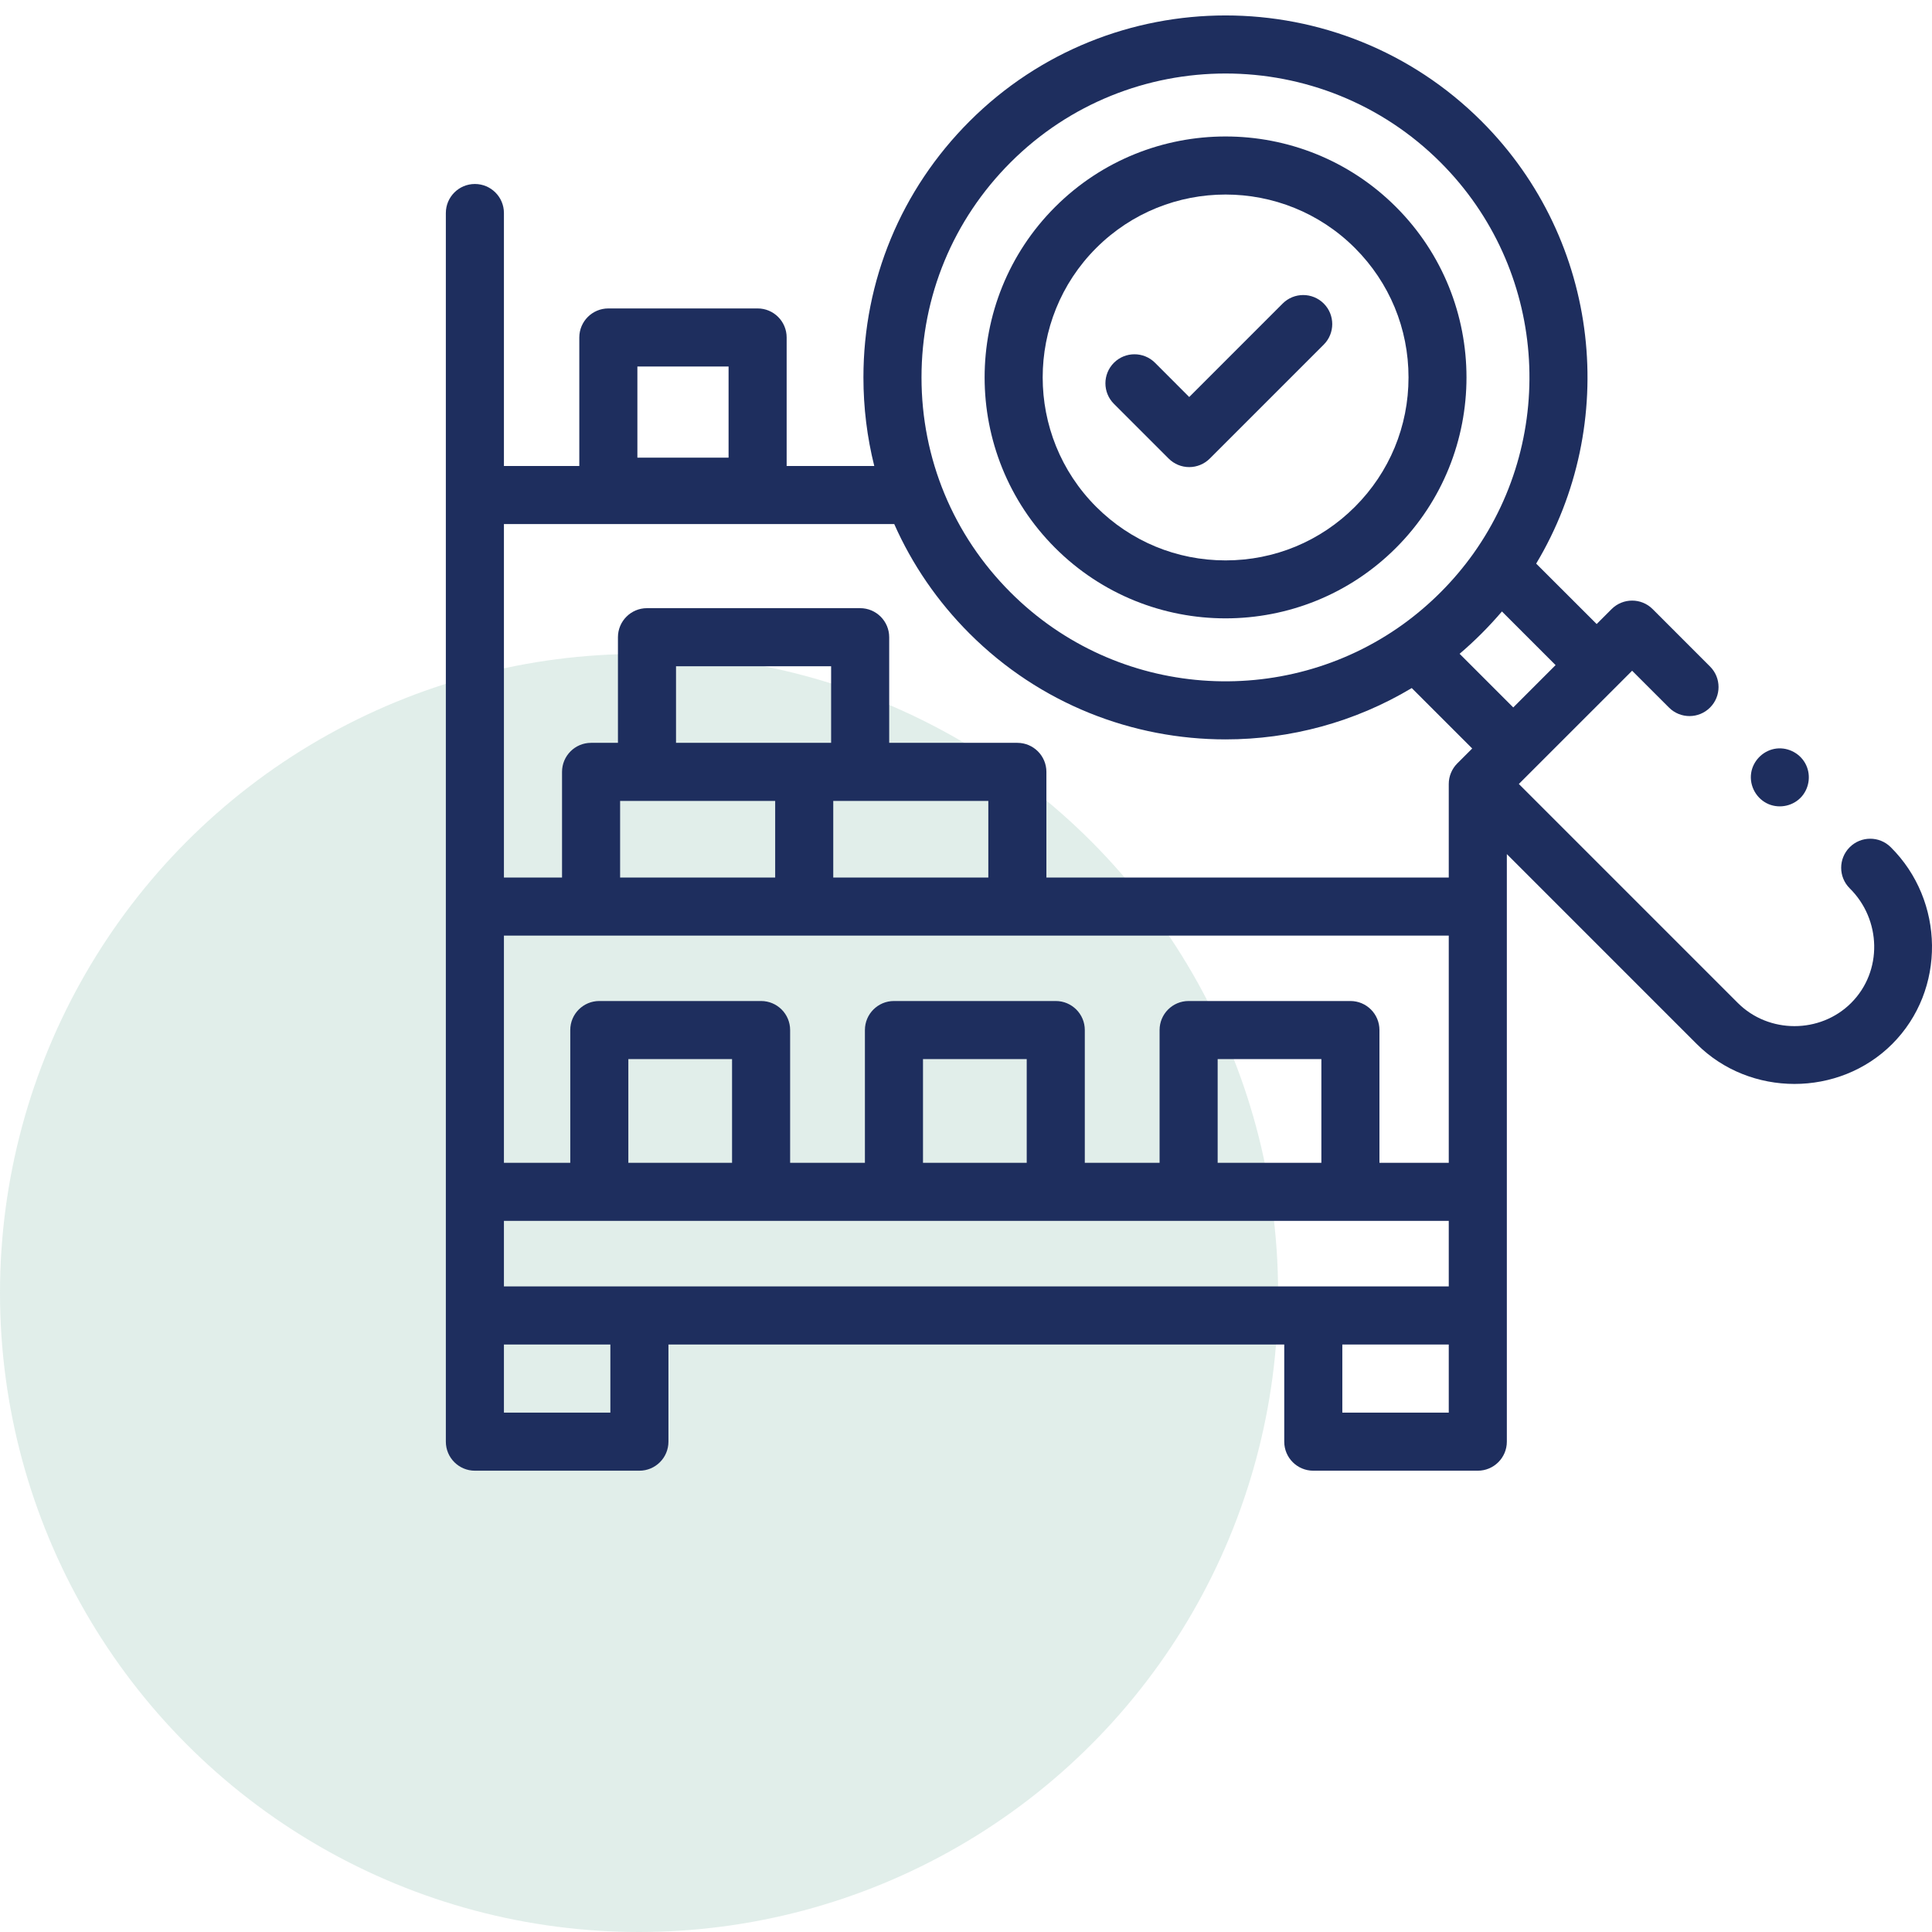 <svg width="65" height="65" viewBox="0 0 65 65" fill="none" xmlns="http://www.w3.org/2000/svg">
<circle cx="21.5" cy="43.5" r="21.5" fill="#6CAD9A" fill-opacity="0.2"/>
<g clip-path="url(#clip0_1081_9512)">
<path d="M41.233 20.804C43.309 20.804 45.386 20.013 46.967 18.432C50.129 15.27 50.129 10.125 46.967 6.963C43.805 3.801 38.66 3.801 35.498 6.963C32.336 10.125 32.336 15.27 35.498 18.432C37.079 20.013 39.156 20.804 41.233 20.804ZM36.88 8.345C38.08 7.145 39.656 6.545 41.233 6.545C42.809 6.545 44.385 7.145 45.585 8.345C46.748 9.508 47.388 11.053 47.388 12.698C47.388 14.342 46.748 15.888 45.585 17.051C44.423 18.213 42.877 18.854 41.233 18.854C39.588 18.854 38.042 18.213 36.88 17.051C34.48 14.65 34.48 10.745 36.88 8.345Z" fill="#1E2E5E"/>
<path d="M63.612 28.503C63.23 28.122 62.611 28.123 62.23 28.505C61.849 28.887 61.849 29.505 62.231 29.886C63.295 30.935 63.349 32.674 62.279 33.744C61.24 34.782 59.507 34.783 58.468 33.744L51.1 26.376L54.911 22.566L56.151 23.805C56.532 24.187 57.151 24.187 57.532 23.805C57.914 23.424 57.914 22.805 57.532 22.424L55.602 20.493C55.22 20.111 54.602 20.111 54.22 20.493L53.718 20.995L51.683 18.962C54.488 14.282 53.876 8.111 49.848 4.082C45.097 -0.668 37.368 -0.668 32.617 4.082C30.316 6.384 29.049 9.443 29.049 12.698C29.049 13.716 29.173 14.715 29.414 15.678H26.466V11.354C26.466 10.814 26.029 10.377 25.489 10.377H20.467C19.928 10.377 19.49 10.814 19.49 11.354V15.678H16.954V7.167C16.954 6.628 16.517 6.19 15.977 6.19C15.438 6.19 15 6.628 15 7.167V48.503C15 49.043 15.438 49.48 15.977 49.48H21.512C22.051 49.48 22.489 49.043 22.489 48.503V45.234H43.207V48.503C43.207 49.043 43.644 49.48 44.184 49.48H49.719C50.258 49.48 50.696 49.043 50.696 48.503V28.735L57.086 35.126C58.876 36.915 61.871 36.915 63.66 35.126C65.482 33.304 65.427 30.302 63.612 28.503ZM21.444 12.331H24.512V15.398H21.444V12.331ZM50.531 20.572L52.336 22.377L50.912 23.801L49.107 21.996C49.619 21.561 50.095 21.083 50.531 20.572ZM33.999 5.464C35.993 3.47 38.613 2.473 41.233 2.473C43.852 2.473 46.472 3.47 48.466 5.464C52.043 9.041 52.411 14.629 49.573 18.621C48.916 19.542 48.112 20.349 47.194 21.011C43.2 23.879 37.587 23.52 33.999 19.931C32.067 17.999 31.003 15.43 31.003 12.698C31.003 9.965 32.067 7.396 33.999 5.464ZM30.086 17.632C30.686 18.987 31.538 20.234 32.617 21.313C34.992 23.688 38.113 24.876 41.233 24.876C43.404 24.876 45.576 24.3 47.497 23.149L49.531 25.182L49.028 25.685C48.846 25.866 48.741 26.12 48.742 26.377V29.523H35.205V25.969C35.205 25.43 34.767 24.992 34.228 24.992H29.916V21.438C29.916 20.899 29.478 20.461 28.939 20.461H21.767C21.228 20.461 20.79 20.899 20.79 21.438V24.992H19.886C19.346 24.992 18.909 25.43 18.909 25.969V29.523H16.954V17.632H30.086ZM16.954 43.28V41.075H48.742V43.28H16.954ZM33.251 29.523H28.034V26.946H33.251V29.523ZM27.962 24.992H22.744V22.415H27.962V24.992ZM20.863 26.946H26.08V29.523H20.863V26.946ZM48.742 31.477V39.121H46.41V34.655C46.41 34.115 45.973 33.678 45.433 33.678H39.99C39.45 33.678 39.013 34.115 39.013 34.655V39.121H36.497V34.655C36.497 34.115 36.059 33.678 35.52 33.678H30.076C29.537 33.678 29.099 34.115 29.099 34.655V39.121H26.583V34.655C26.583 34.115 26.146 33.678 25.606 33.678H20.163C19.623 33.678 19.186 34.115 19.186 34.655V39.121H16.954V31.477L48.742 31.477ZM44.456 39.121H40.967V35.632H44.456V39.121ZM34.543 39.121H31.053V35.632H34.543V39.121ZM24.629 39.121H21.14V35.632H24.629V39.121ZM20.535 47.526H16.954V45.234H20.535V47.526ZM48.742 47.526H45.161V45.234H48.742V47.526Z" fill="#1E2E5E"/>
<path d="M39.319 15.429C39.502 15.612 39.751 15.715 40.01 15.715C40.269 15.715 40.517 15.612 40.701 15.429L44.536 11.594C44.917 11.213 44.917 10.594 44.536 10.212C44.154 9.831 43.536 9.831 43.154 10.212L40.01 13.357L38.859 12.205C38.477 11.824 37.858 11.824 37.477 12.205C37.095 12.587 37.095 13.206 37.477 13.587L39.319 15.429Z" fill="#1E2E5E"/>
<path d="M59.508 27.057C59.892 27.214 60.349 27.11 60.621 26.793C60.887 26.482 60.932 26.029 60.731 25.674C60.526 25.312 60.099 25.114 59.691 25.196C59.292 25.277 58.975 25.608 58.915 26.011C58.851 26.45 59.099 26.886 59.508 27.057Z" fill="#1E2E5E"/>
</g>
<defs>
<clipPath id="clip0_1081_9512">
<rect width="50" height="50" fill="white" transform="translate(15)"/>
</clipPath>
</defs>
</svg>
